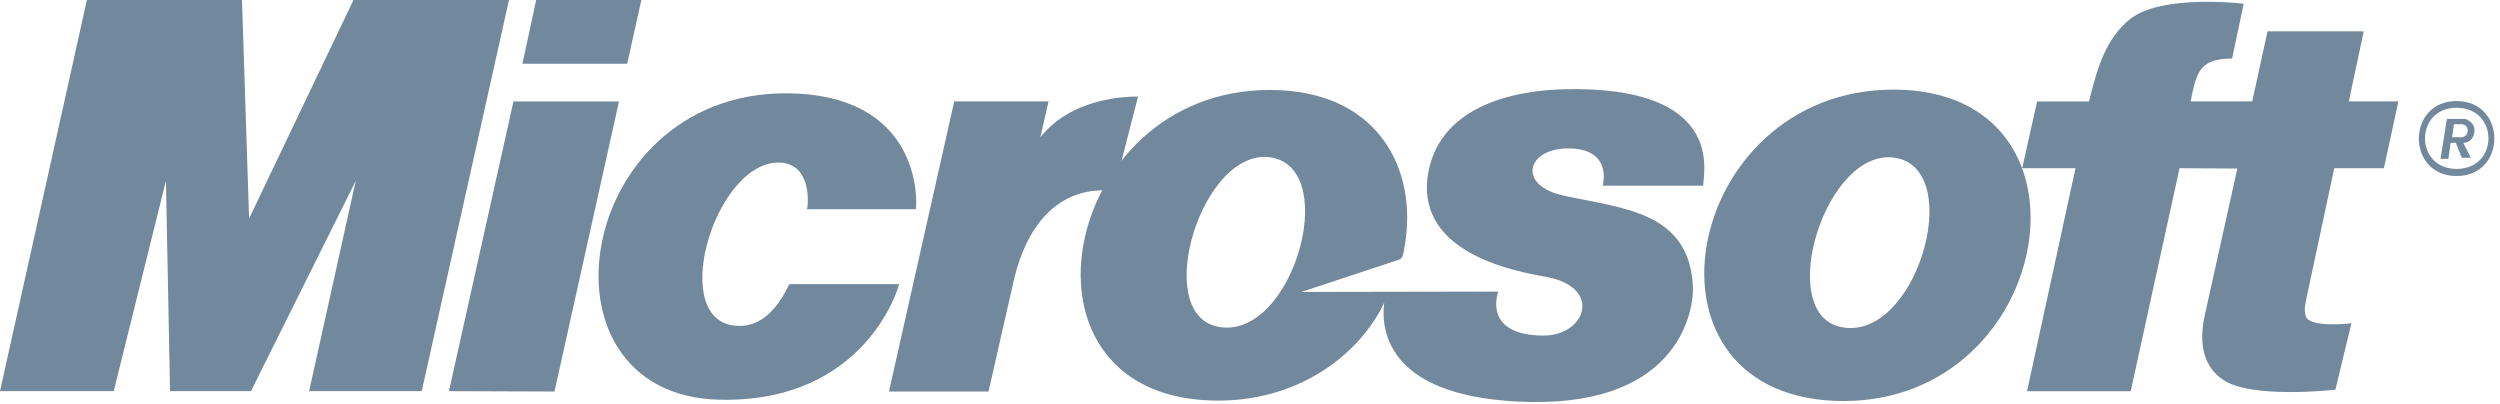 <?xml version="1.0" encoding="utf-8"?>
<!-- Generator: Adobe Illustrator 15.0.0, SVG Export Plug-In  -->
<!DOCTYPE svg PUBLIC "-//W3C//DTD SVG 1.1//EN" "http://www.w3.org/Graphics/SVG/1.1/DTD/svg11.dtd">
<svg version="1.1"
	 xmlns="http://www.w3.org/2000/svg" xmlns:xlink="http://www.w3.org/1999/xlink" xmlns:a="http://ns.adobe.com/AdobeSVGViewerExtensions/3.0/"
	 x="0px" y="0px" width="192px" height="31px" viewBox="301.239 290.942 192 31"
	 overflow="visible" enable-background="new 301.239 290.942 192 31" xml:space="preserve">
<defs>
</defs>
<polygon fill-rule="evenodd" clip-rule="evenodd" fill="#72889C" points="301.239,320.983 307.912,290.942 319.825,290.942 
	320.369,307.725 328.387,290.942 340.329,290.942 333.628,320.983 324.98,320.983 328.559,304.831 320.512,320.983 314.298,320.983 
	313.983,304.831 309.973,320.983 "/>
<polygon fill-rule="evenodd" clip-rule="evenodd" fill="#72889C" points="341.36,295.839 349.408,295.839 350.497,290.942 
	342.419,290.942 "/>
<polygon fill-rule="evenodd" clip-rule="evenodd" fill="#72889C" points="343.823,321.012 335.719,320.982 340.673,298.732 
	348.777,298.732 "/>
<g>
	<defs>
		<rect id="SVGID_1_" width="792" height="612"/>
	</defs>
	<clipPath id="SVGID_2_">
		<use xlink:href="#SVGID_1_"  overflow="visible"/>
	</clipPath>
	<path clip-path="url(#SVGID_2_)" fill-rule="evenodd" clip-rule="evenodd" fill="#72889C" d="M374.523,298.731h7.246l-0.63,2.749
		c1.002-1.231,2.205-2.004,3.722-2.52c1.232-0.401,2.406-0.601,3.781-0.601l-1.862,7.245c-0.458,0-6.071-1.088-7.818,7.475
		l-1.804,7.933h-7.647L374.523,298.731z"/>
	<path clip-path="url(#SVGID_2_)" fill-rule="evenodd" clip-rule="evenodd" fill="#72889C" d="M370.285,312.764
		c0,0.172-2.549,9.107-13.746,8.878c-15.006-0.314-11.112-24.371,5.928-23.512c9.68,0.487,9.193,8.534,9.107,8.878h-8.362
		c0.114-0.314,0.4-3.637-2.263-3.58c-4.954,0.143-8.477,12.429-3.007,12.542c2.52,0.086,3.694-2.835,3.923-3.207H370.285z"/>
	<path clip-path="url(#SVGID_2_)" fill-rule="evenodd" clip-rule="evenodd" fill="#72889C" d="M442.137,321.728
		c-16.294-0.688-11.397-24.686,5.327-23.884C463.186,298.617,458.719,322.387,442.137,321.728 M446.92,303.084
		c-5.413-1.088-9.451,11.914-4.296,12.973C448.352,317.261,452.188,304.145,446.92,303.084"/>
	<path clip-path="url(#SVGID_2_)" fill-rule="evenodd" clip-rule="evenodd" fill="#72889C" d="M472.665,295.438
		c-2.234,0-2.663,0.859-3.035,2.549l-0.145,0.744h4.726l1.175-5.384h7.388l-1.145,5.384h3.808l-1.116,5.127h-3.809l-2.091,9.765
		c-0.086,0.544-0.286,1.031-0.086,1.632c0.314,0.889,3.494,0.517,3.494,0.517l-1.231,5.097c0,0-6.472,0.745-8.649-0.773
		c-0.973-0.658-2.032-2.032-1.375-4.982l2.492-11.226l-4.438-0.028l-3.751,17.125h-7.962l3.723-17.125h-4.095l1.146-5.127h3.98
		c0.716-2.864,1.346-4.811,3.122-6.3c2.434-1.976,8.763-1.203,8.763-1.203L472.665,295.438z"/>
	<path clip-path="url(#SVGID_2_)" fill-rule="evenodd" clip-rule="evenodd" fill="#72889C" d="M401.185,313.365l15.121-0.028
		c0,0-1.289,3.351,3.465,3.379c3.293,0,4.582-3.751,0.144-4.525c-2.033-0.372-9.908-1.688-9.021-7.76
		c0.744-4.983,5.928-6.73,11.599-6.644c11.598,0.143,9.421,6.959,9.564,7.417h-7.733c0,0,0.831-2.864-2.662-2.864
		c-3.18,0-3.952,2.864-0.286,3.637c4.467,0.975,9.594,1.203,9.88,6.959c0.086,1.604-0.859,9.107-12.543,8.878
		c-10.711-0.229-11.455-5.269-11.169-7.618c-1.948,4.097-6.816,7.733-13.317,7.503c-16.295-0.515-11.34-24.657,5.356-23.826
		c7.589,0.372,10.48,6.128,9.564,11.798c-0.144,1.003-0.229,1.146-0.516,1.231L401.185,313.365z M398.979,303.056
		c-5.355-1.06-9.364,11.885-4.238,12.973C400.412,317.203,404.221,304.116,398.979,303.056"/>
	<path clip-path="url(#SVGID_2_)" fill-rule="evenodd" clip-rule="evenodd" fill="#72889C" d="M489.905,298.703
		c3.866,0,3.866,5.757,0,5.757S486.039,298.703,489.905,298.703 M489.905,299.219c-3.236,0-3.236,4.696,0,4.696
		C493.17,303.915,493.17,299.219,489.905,299.219 M490.42,301.911l0.573,1.145h-0.688l-0.459-1.145h-0.4l-0.171,1.231h-0.603
		l0.487-3.064h1.402c0,0,0.774,0.2,0.717,0.945C491.193,301.911,490.478,301.911,490.42,301.911 M490.277,300.479h-0.573
		l-0.144,1.002h0.573c0,0,0.573,0.086,0.63-0.487C490.764,300.479,490.277,300.479,490.277,300.479"/>
</g>
</svg>
